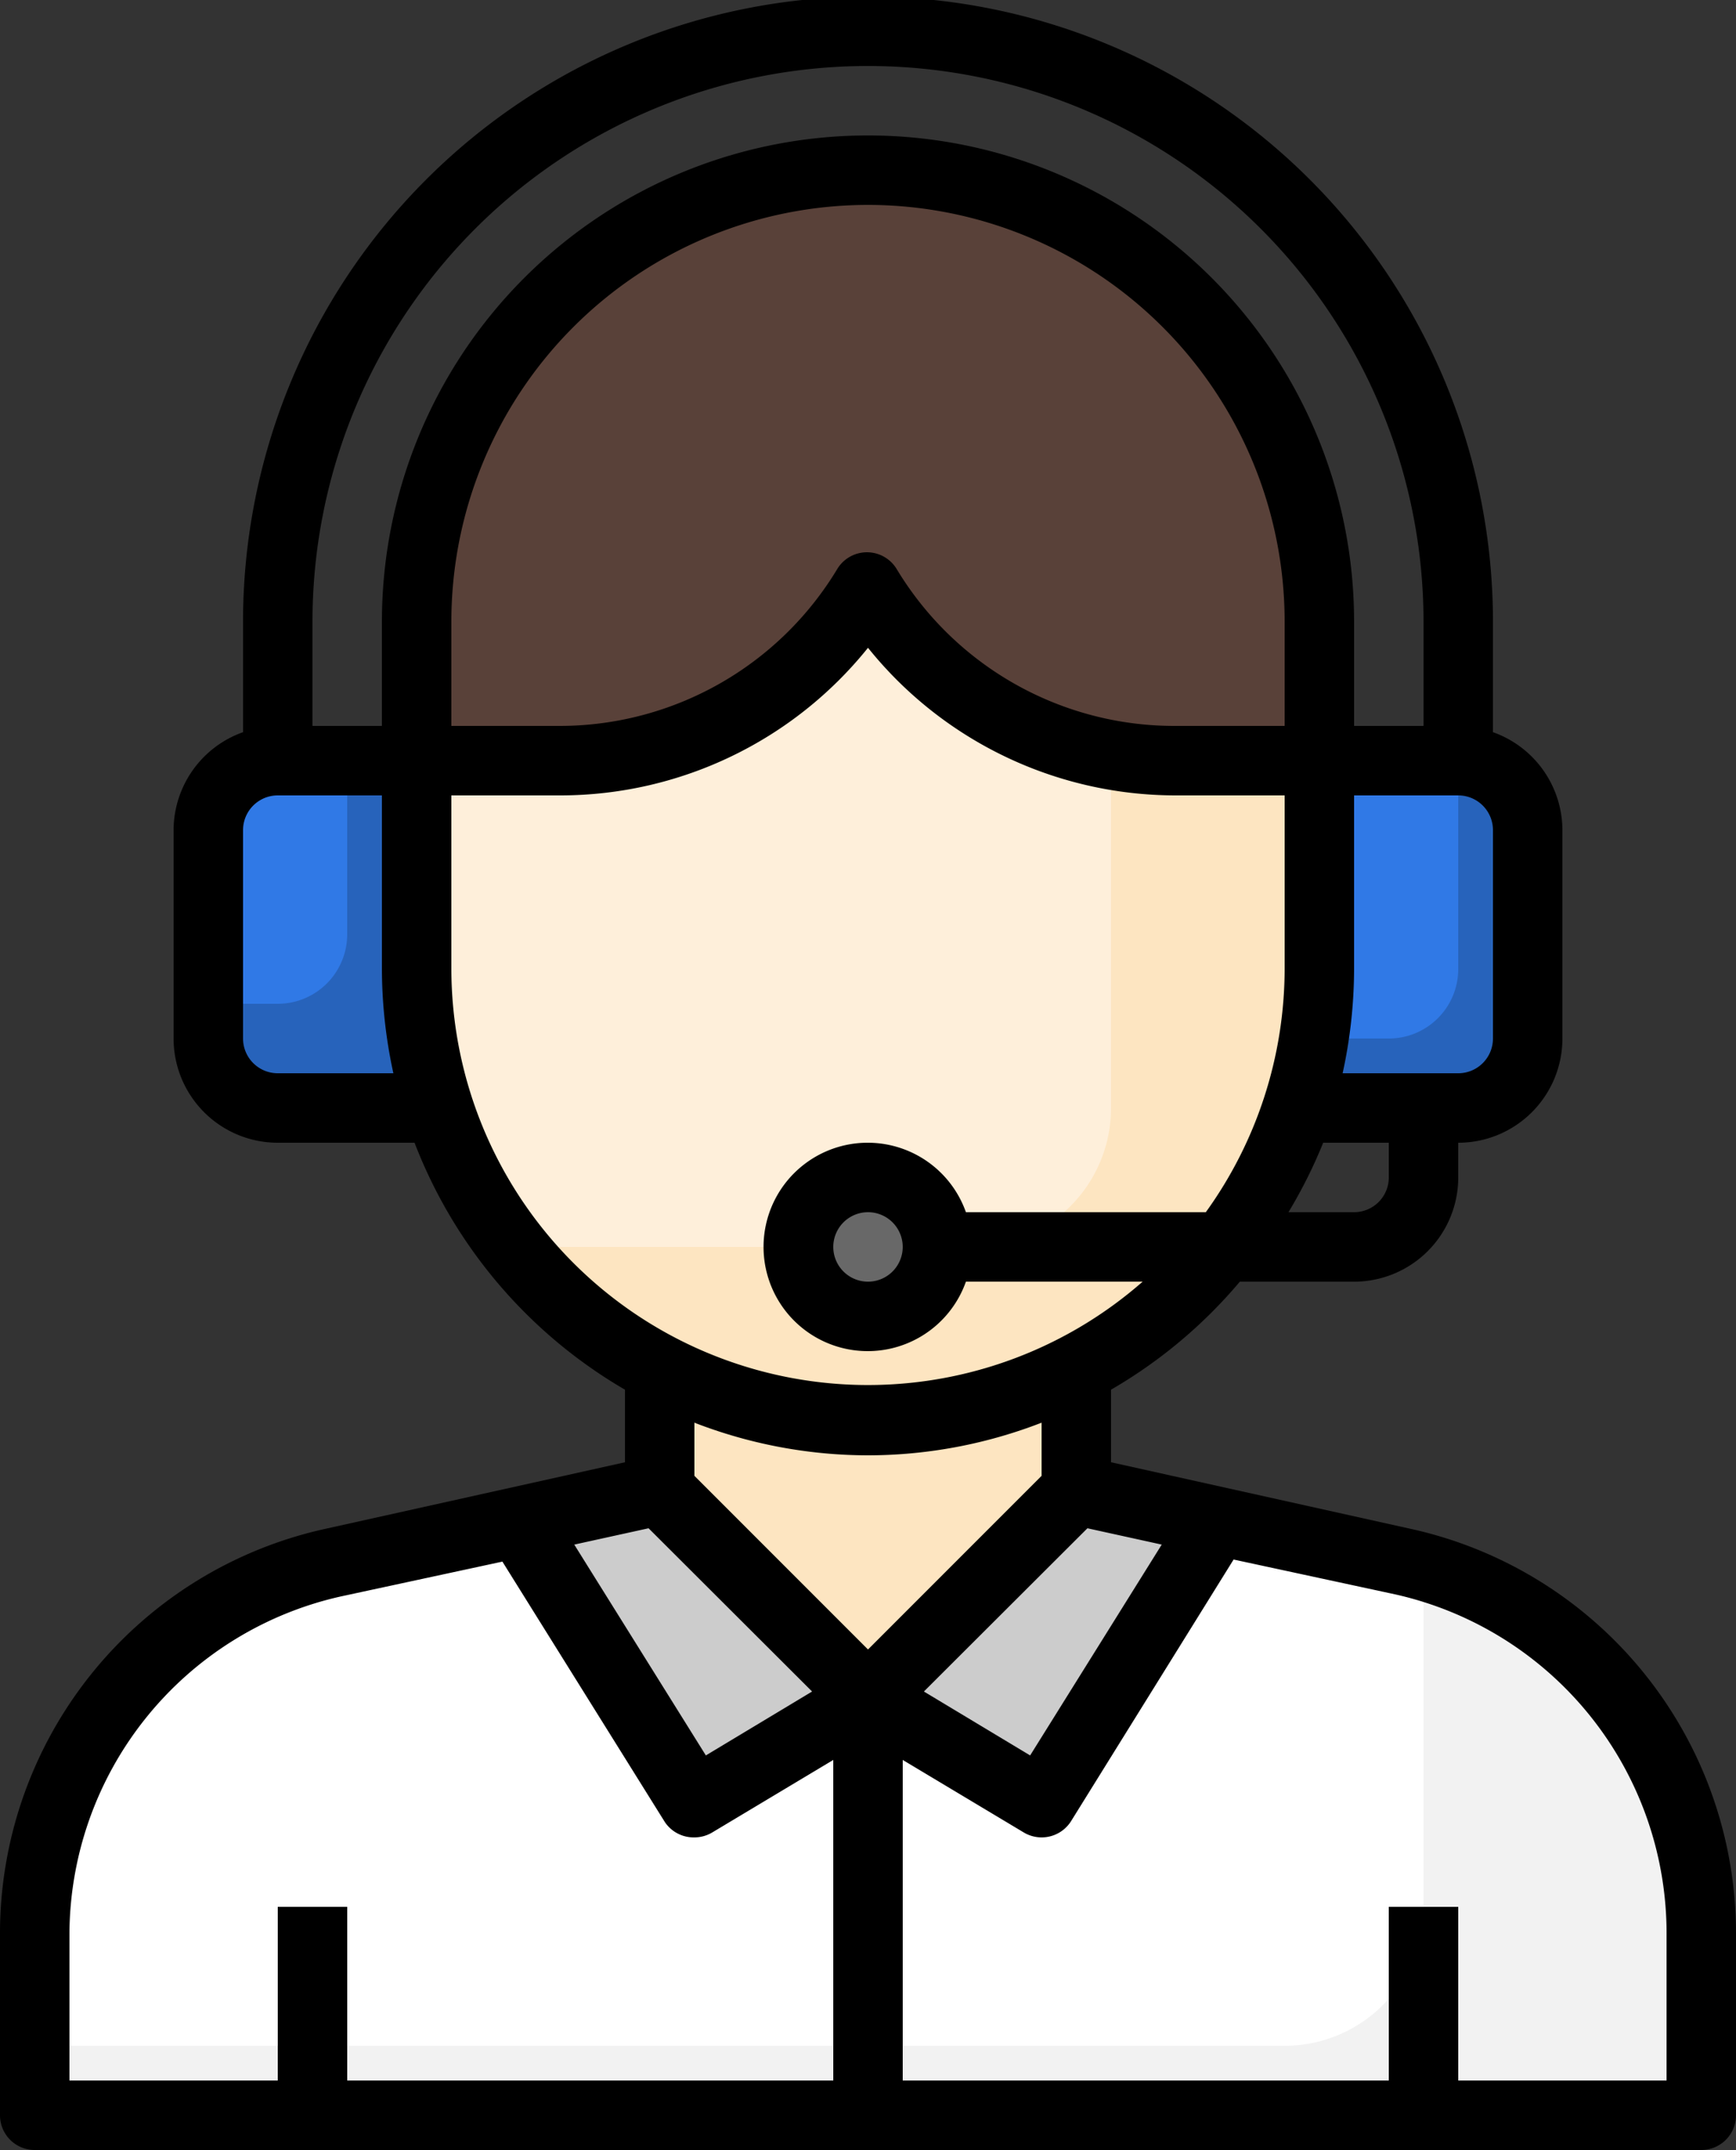 <?xml version="1.0" encoding="UTF-8"?><svg xmlns="http://www.w3.org/2000/svg" xmlns:xlink="http://www.w3.org/1999/xlink" height="61.9" preserveAspectRatio="xMidYMid meet" version="1.0" viewBox="7.0 1.1 50.0 61.9" width="50.0" zoomAndPan="magnify"><rect x="7.0" y="1.1" width="50.0" height="61.9" fill="#333333" stroke="none"/><g data-name="Layer 4"><g id="change1_1"><path d="M32,18a10.3,10.3,0,0,1-8.83,5H19v6a13,13,0,0,0,26,0V23H40.83A10.3,10.3,0,0,1,32,18Z" fill="#fde5c1"/></g><g id="change2_1"><path d="M47.39,46.09,38,44V40.53a13,13,0,0,1-12,0V44l-9.39,2.09A11,11,0,0,0,8,56.82V62H56V56.82A11,11,0,0,0,47.39,46.09Z" fill="#f2f2f2"/></g><g id="change3_1"><path d="M44,60a4,4,0,0,0,4-4V46.25c-.2-.06-.41-.12-.61-.16L38,44V40.53a13,13,0,0,1-12,0V44l-9.39,2.09A11,11,0,0,0,8,56.82V60Z" fill="#fff"/></g><g id="change4_1"><path d="M37 53L32 50 38 44 42.08 44.91 37 53z" fill="#ccc"/></g><g id="change5_1"><path d="M19,29V23H15a2,2,0,0,0-2,2v6a2,2,0,0,0,2,2h4.63A13.19,13.19,0,0,1,19,29Z" fill="#2763bb"/></g><g id="change5_2"><path d="M49,23H45v6a13.19,13.19,0,0,1-.63,4H49a2,2,0,0,0,2-2V25A2,2,0,0,0,49,23Z" fill="#2763bb"/></g><g id="change1_2"><path d="M32,42a13,13,0,0,1-6-1.47V44l6,6,6-6V40.53A13,13,0,0,1,32,42Z" fill="#fde5c1"/></g><g id="change6_1"><path d="M32,6A13,13,0,0,0,19,19v4h4.17A10.3,10.3,0,0,0,32,18a10.3,10.3,0,0,0,8.83,5H45V19A13,13,0,0,0,32,6Z" fill="#594139"/></g><g id="change7_1"><path d="M32,6a11.31,11.31,0,0,1,1.17.06A11.31,11.31,0,0,0,32,6Z" fill="#feefda"/></g><g id="change7_2"><path d="M32,18a10.3,10.3,0,0,1-8.83,5H19v6a12.93,12.93,0,0,0,2.77,8H35a4,4,0,0,0,4-4V22.82A10.3,10.3,0,0,1,32,18Z" fill="#feefda"/></g><g id="change8_1"><circle cx="32" cy="37" fill="#686868" r="2"/></g><g id="change4_2"><path d="M27 53L32 50 26 44 21.92 44.91 27 53z" fill="#ccc"/></g><g id="change9_1"><path d="M45,29a13.16,13.16,0,0,1-.16,2H47a2,2,0,0,0,2-2V23H45Z" fill="#3079e6"/></g><g id="change9_2"><path d="M15,30a2,2,0,0,0,2-2V23H15a2,2,0,0,0-2,2v5Z" fill="#3079e6"/></g><g id="change10_1"><path d="M47.6,45.11,39,43.2V41.11A14.07,14.07,0,0,0,42.71,38H46a3,3,0,0,0,3-3V34a3,3,0,0,0,3-3V25a3,3,0,0,0-2-2.82V19a18,18,0,0,0-36,0v3.18A3,3,0,0,0,12,25v6a3,3,0,0,0,3,3h3.94A14.08,14.08,0,0,0,25,41.11V43.2l-8.6,1.91A11.93,11.93,0,0,0,7,56.82V62a1,1,0,0,0,1,1H56a1,1,0,0,0,1-1V56.82A11.93,11.93,0,0,0,47.6,45.11Zm-7.14.46-3.79,6.07L33.61,49.8l4.71-4.7ZM47,35a1,1,0,0,1-1,1H44.11a14.1,14.1,0,0,0,1-2H47ZM44,22H40.83a9.34,9.34,0,0,1-8-4.51,1,1,0,0,0-1.72,0,9.34,9.34,0,0,1-8,4.51H20V19a12,12,0,0,1,24,0Zm6,9a1,1,0,0,1-1,1H45.67A14.14,14.14,0,0,0,46,29V24h3a1,1,0,0,1,1,1ZM32,3A16,16,0,0,1,48,19v3H46V19a14,14,0,0,0-28,0v3H16V19A16,16,0,0,1,32,3ZM15,32a1,1,0,0,1-1-1V25a1,1,0,0,1,1-1h3v5a14.14,14.14,0,0,0,.33,3Zm5-3V24h3.17A11.37,11.37,0,0,0,32,19.75,11.37,11.37,0,0,0,40.83,24H44v5a12,12,0,0,1-2.27,7H34.82a3,3,0,1,0,0,2h5.09A12,12,0,0,1,20,29Zm13,8a1,1,0,1,1-1-1A1,1,0,0,1,33,37Zm-1,6a13.88,13.88,0,0,0,5-.94v1.53l-5,5-5-5V42.06A13.88,13.88,0,0,0,32,43Zm-6.32,2.1,4.71,4.7-3.06,1.84-3.79-6.07ZM9,56.82a10,10,0,0,1,7.83-9.76l4.64-1,4.68,7.5A1,1,0,0,0,27,54a1,1,0,0,0,.51-.14L31,51.77V61H17V56H15v5H9ZM55,61H49V56H47v5H33V51.77l3.49,2.09A1,1,0,0,0,37,54a1,1,0,0,0,.85-.47L42.53,46l4.64,1A10,10,0,0,1,55,56.82Z" fill="inherit"/></g></g></svg>